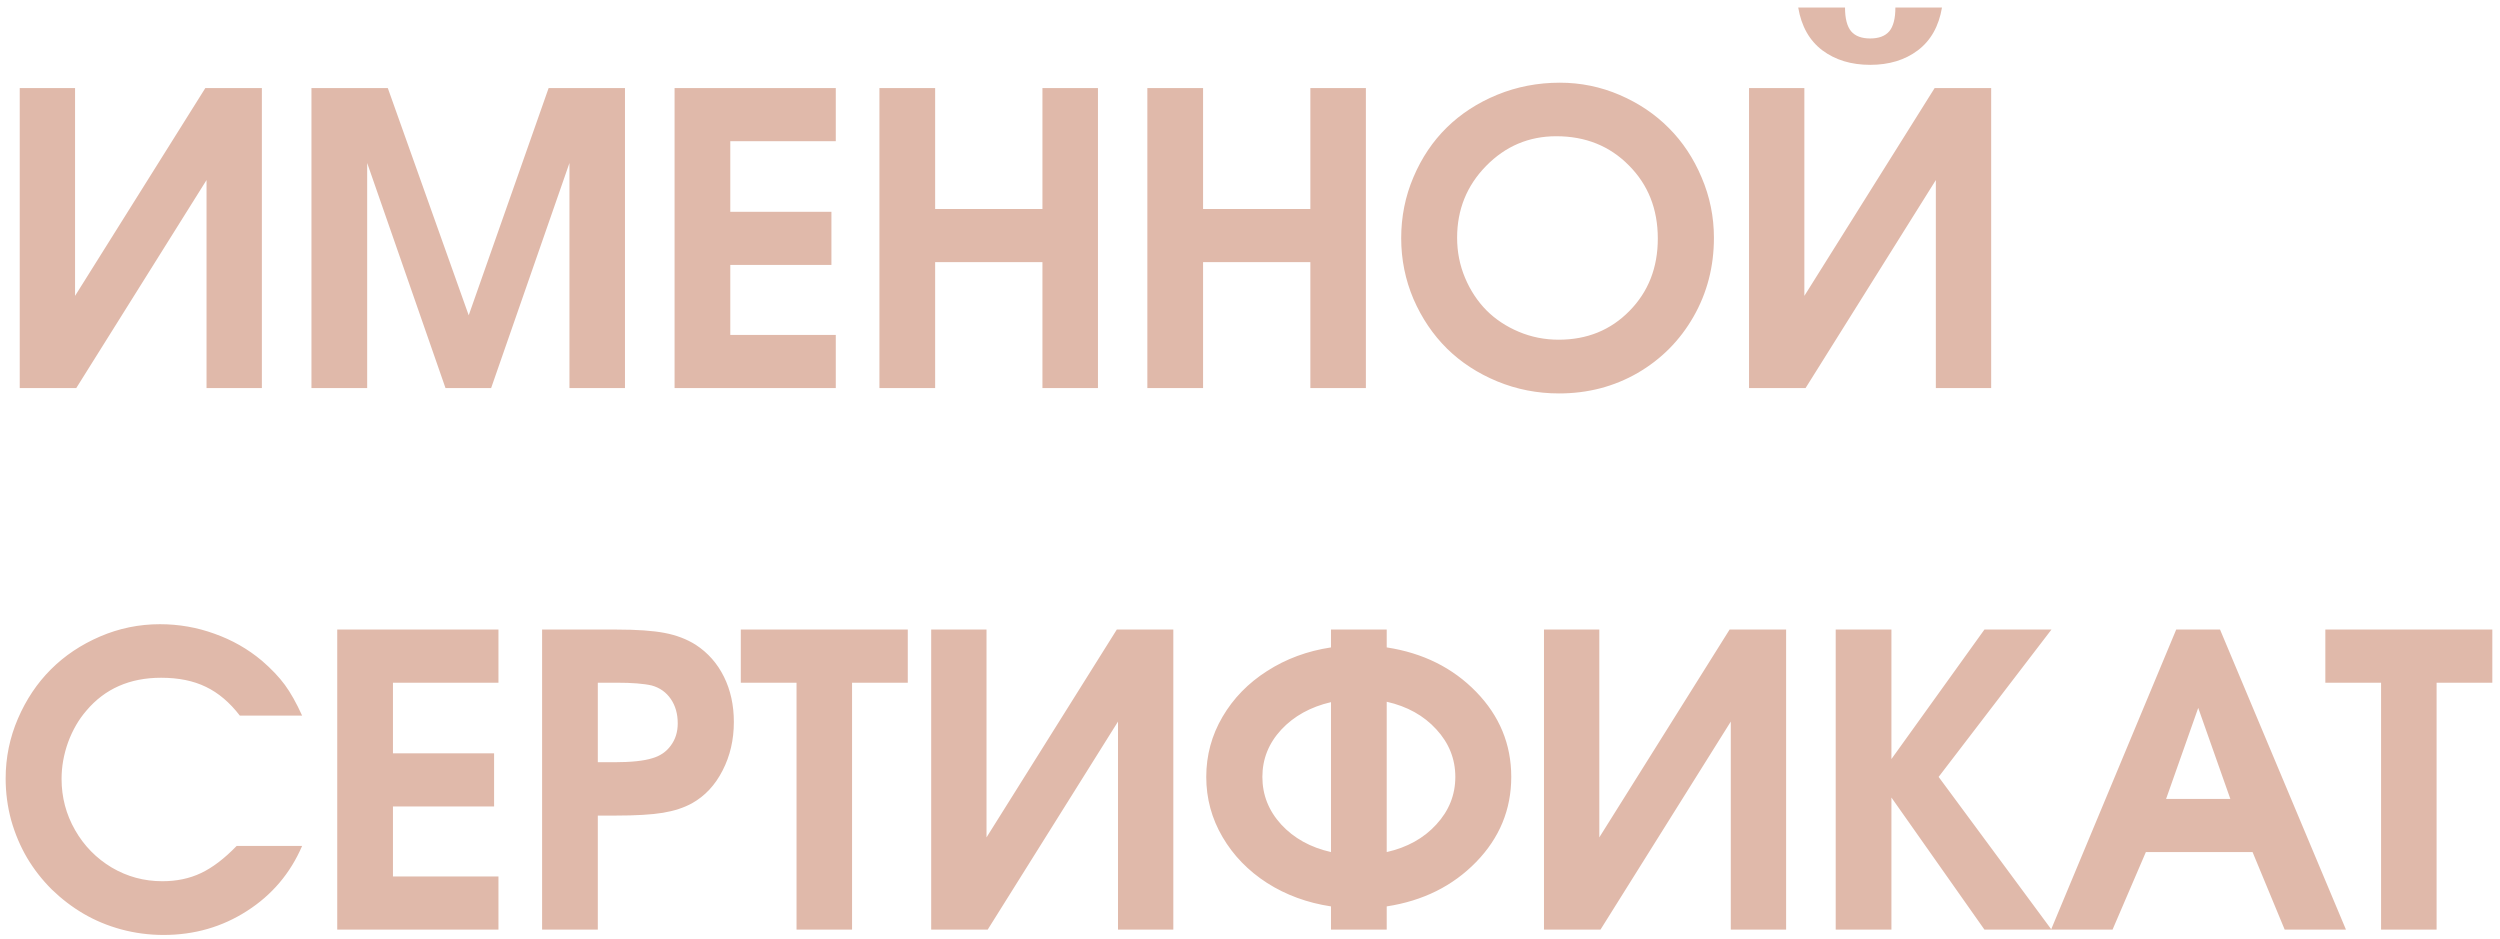 <?xml version="1.0" encoding="UTF-8"?> <svg xmlns="http://www.w3.org/2000/svg" width="277" height="104" viewBox="0 0 277 104" fill="none"><path d="M22.752 9.755C22.752 9.755 24.84 9.755 29.015 9.755C29.015 9.755 29.015 20.837 29.015 43C29.015 43 26.971 43 22.884 43C22.884 43 22.884 35.317 22.884 19.951C22.884 19.951 18.072 27.634 8.448 43C8.448 43 6.361 43 2.186 43C2.186 43 2.186 31.919 2.186 9.755C2.186 9.755 4.229 9.755 8.316 9.755C8.316 9.755 8.316 17.431 8.316 32.783C8.316 32.783 13.128 25.107 22.752 9.755ZM34.509 43C34.509 43 34.509 31.919 34.509 9.755C34.509 9.755 37.328 9.755 42.968 9.755C42.968 9.755 45.956 18.149 51.933 34.936C51.933 34.936 54.885 26.543 60.788 9.755C60.788 9.755 63.608 9.755 69.248 9.755C69.248 9.755 69.248 20.837 69.248 43C69.248 43 67.197 43 63.095 43C63.095 43 63.095 34.687 63.095 18.061C63.095 18.061 60.202 26.374 54.416 43C54.416 43 52.731 43 49.362 43C49.362 43 46.469 34.687 40.683 18.061C40.683 18.061 40.683 26.374 40.683 43C40.683 43 38.625 43 34.509 43ZM74.742 43C74.742 43 74.742 31.919 74.742 9.755C74.742 9.755 80.696 9.755 92.605 9.755C92.605 9.755 92.605 11.718 92.605 15.644C92.605 15.644 88.709 15.644 80.916 15.644C80.916 15.644 80.916 18.252 80.916 23.466C80.916 23.466 84.651 23.466 92.122 23.466C92.122 23.466 92.122 25.429 92.122 29.355C92.122 29.355 88.386 29.355 80.916 29.355C80.916 29.355 80.916 31.94 80.916 37.111C80.916 37.111 84.812 37.111 92.605 37.111C92.605 37.111 92.605 39.074 92.605 43C92.605 43 86.651 43 74.742 43ZM97.44 43C97.44 43 97.44 31.919 97.44 9.755C97.44 9.755 99.498 9.755 103.614 9.755C103.614 9.755 103.614 14.223 103.614 23.159C103.614 23.159 107.577 23.159 115.502 23.159C115.502 23.159 115.502 18.691 115.502 9.755C115.502 9.755 117.552 9.755 121.654 9.755C121.654 9.755 121.654 20.837 121.654 43C121.654 43 119.603 43 115.502 43C115.502 43 115.502 38.349 115.502 29.047C115.502 29.047 111.539 29.047 103.614 29.047C103.614 29.047 103.614 33.698 103.614 43C103.614 43 101.556 43 97.44 43ZM127.126 43C127.126 43 127.126 31.919 127.126 9.755C127.126 9.755 129.184 9.755 133.3 9.755C133.3 9.755 133.3 14.223 133.3 23.159C133.3 23.159 137.263 23.159 145.188 23.159C145.188 23.159 145.188 18.691 145.188 9.755C145.188 9.755 147.238 9.755 151.34 9.755C151.34 9.755 151.34 20.837 151.34 43C151.34 43 149.289 43 145.188 43C145.188 43 145.188 38.349 145.188 29.047C145.188 29.047 141.225 29.047 133.3 29.047C133.3 29.047 133.3 33.698 133.3 43C133.3 43 131.242 43 127.126 43ZM172.83 9.162C175.145 9.162 177.356 9.616 179.466 10.524C181.575 11.433 183.392 12.656 184.915 14.194C186.438 15.717 187.647 17.541 188.541 19.665C189.449 21.789 189.903 24.016 189.903 26.345C189.903 29.538 189.148 32.453 187.64 35.09C186.131 37.727 184.065 39.807 181.443 41.33C178.821 42.839 175.921 43.593 172.742 43.593C170.34 43.593 168.055 43.147 165.887 42.253C163.733 41.359 161.88 40.151 160.328 38.627C158.775 37.089 157.537 35.258 156.614 33.134C155.706 30.996 155.252 28.747 155.252 26.389C155.252 24.001 155.706 21.745 156.614 19.621C157.522 17.482 158.753 15.651 160.306 14.128C161.858 12.604 163.719 11.396 165.887 10.502C168.069 9.609 170.384 9.162 172.83 9.162ZM172.435 15.095C169.402 15.095 166.81 16.193 164.656 18.391C162.518 20.573 161.448 23.225 161.448 26.345C161.448 27.912 161.741 29.392 162.327 30.783C162.913 32.175 163.704 33.376 164.7 34.387C165.696 35.383 166.89 36.174 168.282 36.76C169.673 37.346 171.146 37.639 172.698 37.639C175.848 37.639 178.462 36.577 180.542 34.453C182.637 32.329 183.685 29.655 183.685 26.433C183.685 23.166 182.615 20.463 180.477 18.325C178.353 16.171 175.672 15.095 172.435 15.095ZM199.242 0.834C199.242 0.834 200.971 0.834 204.428 0.834C204.428 2.05 204.655 2.929 205.109 3.471C205.563 3.999 206.266 4.262 207.218 4.262C208.17 4.262 208.873 3.999 209.328 3.471C209.782 2.929 210.009 2.05 210.009 0.834H215.172C214.821 2.915 213.927 4.497 212.492 5.581C211.071 6.65 209.313 7.185 207.218 7.185C205.123 7.185 203.358 6.65 201.923 5.581C200.487 4.497 199.594 2.915 199.242 0.834ZM214.359 9.755C214.359 9.755 216.447 9.755 220.621 9.755C220.621 9.755 220.621 20.837 220.621 43C220.621 43 218.578 43 214.491 43C214.491 43 214.491 35.317 214.491 19.951C214.491 19.951 209.679 27.634 200.055 43C200.055 43 197.968 43 193.793 43C193.793 43 193.793 31.919 193.793 9.755C193.793 9.755 195.836 9.755 199.923 9.755C199.923 9.755 199.923 17.431 199.923 32.783C199.923 32.783 204.735 25.107 214.359 9.755ZM26.224 93.728C26.224 93.728 28.641 93.728 33.475 93.728C32.171 96.76 30.135 99.162 27.367 100.935C24.613 102.707 21.529 103.593 18.116 103.593C16.52 103.593 14.96 103.388 13.436 102.978C11.927 102.568 10.536 101.989 9.261 101.242C7.987 100.495 6.808 99.594 5.724 98.54C4.654 97.47 3.746 96.306 2.999 95.046C2.252 93.772 1.666 92.387 1.241 90.893C0.831 89.384 0.626 87.839 0.626 86.257C0.626 83.942 1.08 81.731 1.988 79.621C2.896 77.512 4.112 75.695 5.636 74.172C7.159 72.648 8.976 71.433 11.085 70.524C13.194 69.616 15.406 69.162 17.721 69.162C19.815 69.162 21.83 69.514 23.763 70.217C25.711 70.905 27.462 71.901 29.015 73.205C30.069 74.113 30.919 75.007 31.564 75.886C32.208 76.765 32.845 77.9 33.475 79.291H26.576C25.448 77.827 24.195 76.765 22.818 76.106C21.441 75.432 19.786 75.095 17.852 75.095C14.381 75.095 11.62 76.311 9.569 78.742C8.719 79.724 8.045 80.888 7.547 82.236C7.064 83.584 6.822 84.939 6.822 86.301C6.822 88.337 7.32 90.227 8.316 91.97C9.312 93.713 10.668 95.097 12.381 96.123C14.095 97.133 15.963 97.639 17.984 97.639C19.581 97.639 21.009 97.338 22.269 96.738C23.544 96.137 24.862 95.134 26.224 93.728ZM37.365 103C37.365 103 37.365 91.918 37.365 69.755C37.365 69.755 43.32 69.755 55.229 69.755C55.229 69.755 55.229 71.718 55.229 75.644C55.229 75.644 51.332 75.644 43.539 75.644C43.539 75.644 43.539 78.251 43.539 83.466C43.539 83.466 47.275 83.466 54.745 83.466C54.745 83.466 54.745 85.429 54.745 89.355C54.745 89.355 51.01 89.355 43.539 89.355C43.539 89.355 43.539 91.94 43.539 97.111C43.539 97.111 47.436 97.111 55.229 97.111C55.229 97.111 55.229 99.074 55.229 103C55.229 103 49.274 103 37.365 103ZM60.064 103C60.064 103 60.064 91.918 60.064 69.755C60.064 69.755 62.81 69.755 68.303 69.755C70.574 69.755 72.354 69.88 73.643 70.129C74.947 70.378 76.097 70.817 77.093 71.447C78.44 72.326 79.48 73.505 80.213 74.985C80.945 76.464 81.311 78.134 81.311 79.995C81.311 81.972 80.894 83.767 80.059 85.378C79.239 86.989 78.111 88.198 76.675 89.003C75.767 89.501 74.69 89.853 73.445 90.058C72.2 90.263 70.457 90.366 68.216 90.366H66.238V103H60.064ZM66.238 84.455H68.04C69.915 84.455 71.321 84.309 72.259 84.016C73.138 83.767 73.826 83.298 74.324 82.609C74.837 81.921 75.093 81.101 75.093 80.148C75.093 79.094 74.837 78.193 74.324 77.446C73.811 76.699 73.108 76.201 72.215 75.952C71.336 75.747 70.032 75.644 68.303 75.644H66.238V84.455ZM88.256 103C88.256 103 88.256 93.881 88.256 75.644C88.256 75.644 86.198 75.644 82.081 75.644C82.081 75.644 82.081 73.681 82.081 69.755C82.081 69.755 88.248 69.755 100.582 69.755C100.582 69.755 100.582 71.718 100.582 75.644C100.582 75.644 98.524 75.644 94.408 75.644C94.408 75.644 94.408 84.763 94.408 103C94.408 103 92.357 103 88.256 103ZM123.742 69.755C123.742 69.755 125.83 69.755 130.004 69.755C130.004 69.755 130.004 80.837 130.004 103C130.004 103 127.961 103 123.874 103C123.874 103 123.874 95.317 123.874 79.951C123.874 79.951 119.062 87.634 109.438 103C109.438 103 107.351 103 103.176 103C103.176 103 103.176 91.918 103.176 69.755C103.176 69.755 105.219 69.755 109.306 69.755C109.306 69.755 109.306 77.431 109.306 92.783C109.306 92.783 114.118 85.107 123.742 69.755ZM153.648 77.753C153.648 77.753 153.648 83.305 153.648 94.409C155.918 93.896 157.75 92.878 159.141 91.355C160.547 89.831 161.25 88.073 161.25 86.081C161.25 84.089 160.547 82.331 159.141 80.808C157.75 79.284 155.918 78.266 153.648 77.753ZM147.474 94.409V77.797C145.203 78.325 143.365 79.343 141.958 80.852C140.567 82.36 139.871 84.103 139.871 86.081C139.871 88.073 140.567 89.831 141.958 91.355C143.365 92.878 145.203 93.896 147.474 94.409ZM147.474 71.733V69.755H153.648C153.648 69.755 153.648 70.415 153.648 71.733C157.662 72.348 160.965 73.989 163.558 76.655C166.15 79.321 167.447 82.463 167.447 86.081C167.447 89.699 166.15 92.841 163.558 95.507C160.965 98.173 157.662 99.814 153.648 100.429V103C153.648 103 151.59 103 147.474 103C147.474 103 147.474 102.143 147.474 100.429C144.852 100.034 142.493 99.169 140.398 97.836C138.304 96.489 136.656 94.79 135.455 92.739C134.253 90.688 133.653 88.469 133.653 86.081C133.653 83.693 134.253 81.474 135.455 79.423C136.656 77.373 138.304 75.681 140.398 74.348C142.493 73 144.852 72.128 147.474 71.733ZM191.64 69.755C191.64 69.755 193.727 69.755 197.902 69.755C197.902 69.755 197.902 80.837 197.902 103C197.902 103 195.858 103 191.771 103C191.771 103 191.771 95.317 191.771 79.951C191.771 79.951 186.959 87.634 177.335 103C177.335 103 175.248 103 171.073 103C171.073 103 171.073 91.918 171.073 69.755C171.073 69.755 173.117 69.755 177.204 69.755C177.204 69.755 177.204 77.431 177.204 92.783C177.204 92.783 182.016 85.107 191.64 69.755ZM203.396 103C203.396 103 203.396 91.918 203.396 69.755C203.396 69.755 205.454 69.755 209.57 69.755C209.57 69.755 209.57 74.538 209.57 84.103C209.57 84.103 213.005 79.321 219.875 69.755C219.875 69.755 222.351 69.755 227.302 69.755C227.302 69.755 223.135 75.197 214.8 86.081C214.8 86.081 218.967 91.721 227.302 103C227.302 103 224.826 103 219.875 103C219.875 103 216.44 98.122 209.57 88.366C209.57 88.366 209.57 93.244 209.57 103C209.57 103 207.512 103 203.396 103ZM227.259 103C227.259 103 231.881 91.918 241.124 69.755C241.124 69.755 242.742 69.755 245.98 69.755C245.98 69.755 250.631 80.837 259.932 103C259.932 103 257.669 103 253.143 103C253.143 103 251.956 100.136 249.583 94.409C249.583 94.409 245.643 94.409 237.762 94.409C237.762 94.409 236.531 97.272 234.071 103C234.071 103 231.8 103 227.259 103ZM240.003 88.52C240.003 88.52 242.376 88.52 247.122 88.52C247.122 88.52 245.936 85.158 243.563 78.435C243.563 78.435 242.376 81.796 240.003 88.52ZM263.822 103C263.822 103 263.822 93.881 263.822 75.644C263.822 75.644 261.764 75.644 257.648 75.644C257.648 75.644 257.648 73.681 257.648 69.755C257.648 69.755 263.815 69.755 276.149 69.755C276.149 69.755 276.149 71.718 276.149 75.644C276.149 75.644 274.091 75.644 269.975 75.644C269.975 75.644 269.975 84.763 269.975 103C269.975 103 267.924 103 263.822 103Z" fill="#E0B9AA"></path></svg> 